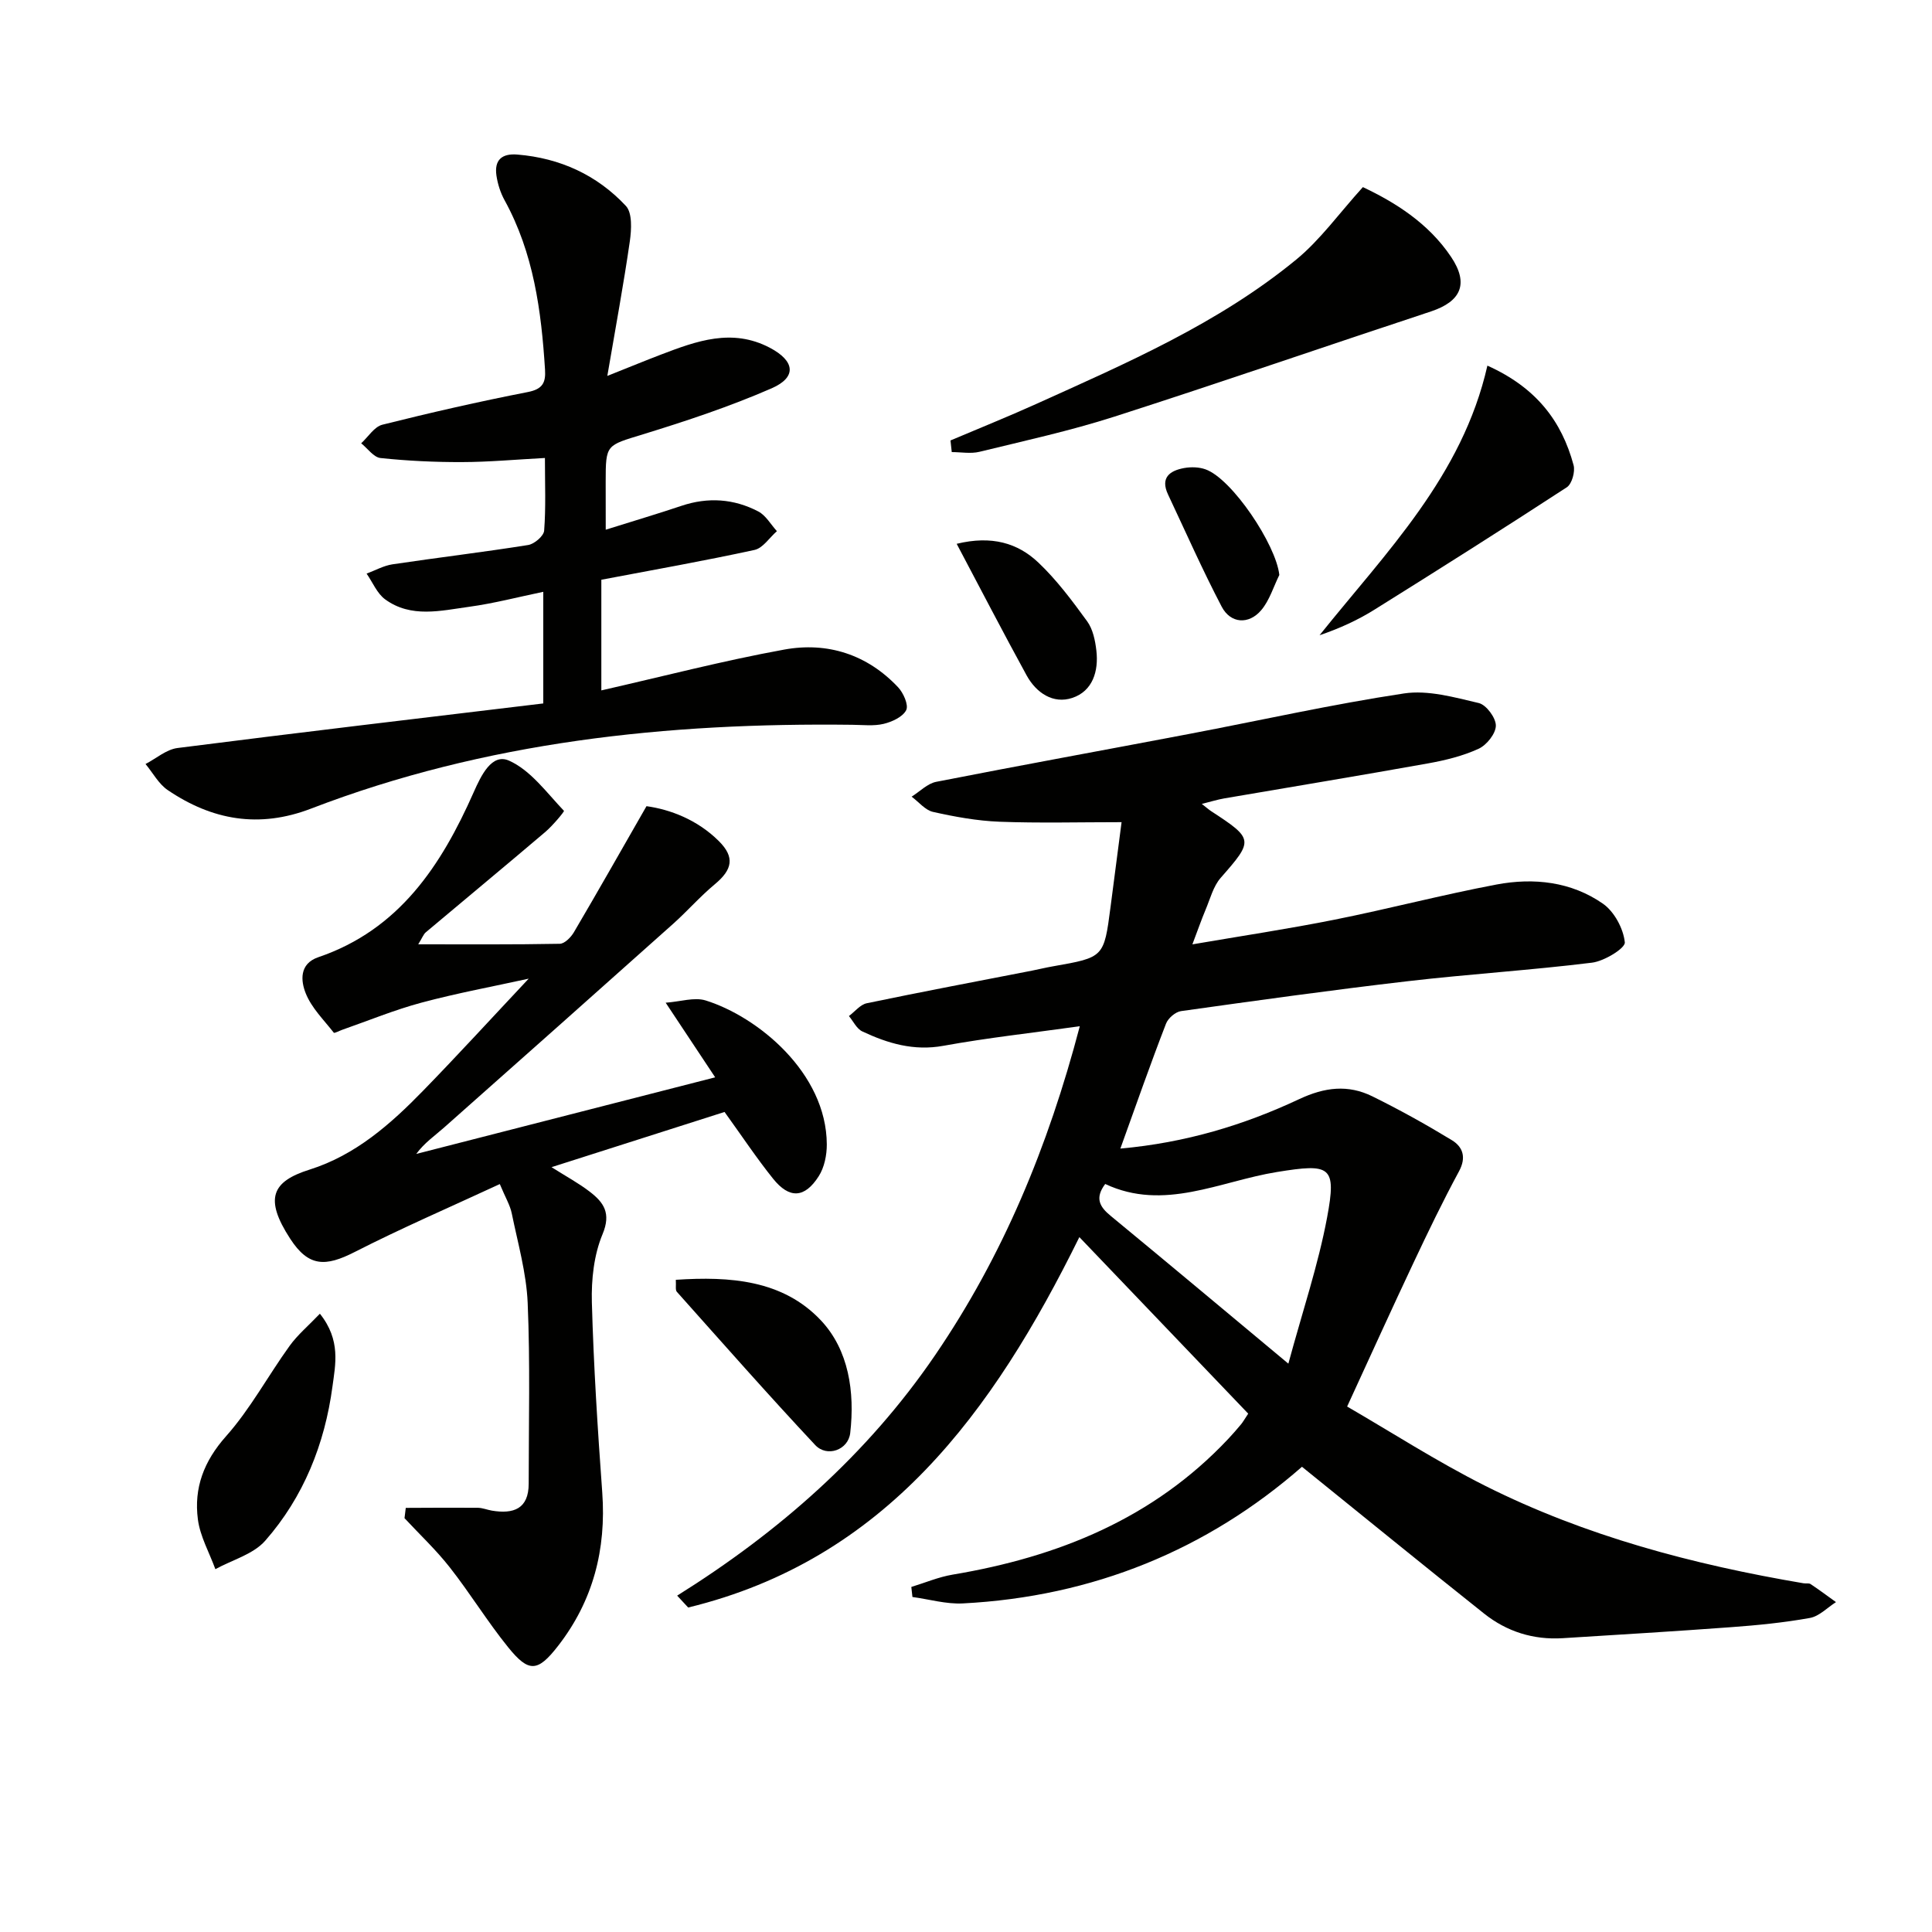 <svg enable-background="new 0 0 400 400" viewBox="0 0 400 400" xmlns="http://www.w3.org/2000/svg"><g fill="#010100"><path d="m231.96 237.8c13.52-1.21 25.58-4.87 37.01-10.23 5.3-2.49 10.12-3.06 15.15-.59 5.62 2.77 11.11 5.82 16.47 9.08 2.26 1.38 3.05 3.54 1.49 6.43-3.37 6.23-6.45 12.63-9.47 19.04-4.46 9.44-8.76 18.95-13.7 29.68 9.09 5.26 18.54 11.36 28.54 16.39 20.79 10.44 43.09 16.32 65.95 20.2.49.08 1.11-.07 1.47.17 1.79 1.19 3.51 2.48 5.25 3.73-1.79 1.14-3.46 2.93-5.4 3.28-5.38.97-10.86 1.51-16.33 1.91-11.61.86-23.23 1.55-34.84 2.28-6.08.38-11.59-1.36-16.29-5.1-12.49-9.93-24.86-20.02-37.7-30.39-19.65 17.2-43.3 26.9-70.21 28.29-3.45.18-6.96-.86-10.44-1.33-.08-.69-.16-1.39-.23-2.08 2.85-.87 5.64-2.06 8.55-2.55 21.85-3.66 41.55-11.61 57.06-28.1.91-.97 1.79-1.98 2.64-3 .42-.5.74-1.09 1.5-2.23-11.5-12.02-23.03-24.08-34.96-36.55-17.93 36.36-40.2 66.77-80.99 76.69-.76-.82-1.52-1.64-2.28-2.46 21.09-13.19 39.39-29.25 53.4-49.78 14.02-20.54 23.38-43.07 29.96-68.11-9.94 1.39-19.14 2.4-28.23 4.05-6.13 1.12-11.52-.49-16.81-2.98-1.16-.55-1.86-2.1-2.76-3.18 1.23-.91 2.34-2.37 3.7-2.65 11.38-2.37 22.8-4.53 34.21-6.75 1.46-.29 2.91-.65 4.38-.9 10.5-1.85 10.51-1.84 11.87-12.24.79-6.05 1.57-12.09 2.29-17.6-8.81 0-17.06.22-25.29-.09-4.6-.18-9.22-1.02-13.73-2.03-1.64-.36-2.97-2.07-4.45-3.16 1.69-1.05 3.26-2.71 5.08-3.07 17.43-3.42 34.91-6.59 52.35-9.91 14.84-2.82 29.59-6.14 44.51-8.39 4.98-.75 10.42.8 15.49 1.99 1.55.37 3.54 3.06 3.53 4.67-.01 1.66-1.9 4.02-3.56 4.79-3.27 1.5-6.9 2.39-10.47 3.03-14.05 2.52-28.14 4.84-42.2 7.25-1.38.24-2.74.66-4.65 1.14.97.76 1.44 1.18 1.96 1.52 8.82 5.75 8.77 6.02 1.95 13.79-1.54 1.76-2.17 4.33-3.12 6.58-.88 2.1-1.63 4.26-2.74 7.19 10.21-1.75 19.87-3.2 29.43-5.11 11.22-2.24 22.3-5.16 33.54-7.28 7.7-1.45 15.47-.6 22.03 3.97 2.35 1.64 4.24 5.16 4.53 8 .13 1.21-4.25 3.9-6.79 4.21-12.69 1.57-25.47 2.36-38.17 3.84-15.67 1.82-31.3 4-46.92 6.19-1.16.16-2.68 1.47-3.11 2.6-3.23 8.34-6.18 16.78-9.45 25.86zm34.78 44.53c2.94-10.86 6.18-20.43 8.02-30.26 2-10.7.7-11.21-10.37-9.42-11.84 1.91-23.39 8.2-35.57 2.48-2.21 2.95-1.12 4.75 1.12 6.59 11.76 9.69 23.45 19.48 36.8 30.61z"/><path d="m84.01 312.19c4.97-.02 9.94-.06 14.9-.02.98.01 1.95.42 2.93.59 4.44.74 7.62-.33 7.62-5.59 0-12.48.32-24.97-.21-37.42-.27-6.22-2.04-12.39-3.3-18.55-.35-1.7-1.32-3.28-2.47-6.05-10.35 4.8-20.36 9.12-30.06 14.07-6.04 3.08-9.53 3.09-13.31-2.71-5.48-8.4-3.78-11.91 4-14.36 9.51-3 16.77-9.42 23.53-16.37 7.29-7.49 14.34-15.2 21.82-23.16-7.32 1.61-14.82 2.99-22.17 4.96-5.58 1.49-10.97 3.72-16.44 5.63-.6.21-1.62.76-1.74.6-2.06-2.64-4.61-5.13-5.81-8.15-1.03-2.56-1.38-6.12 2.6-7.48 16.75-5.7 25.46-19 32.16-34.13 1.54-3.48 3.75-8.14 7.3-6.58 4.49 1.98 7.82 6.65 11.4 10.4.13.13-2.32 3.06-3.84 4.36-8.21 6.98-16.52 13.86-24.77 20.8-.47.4-.7 1.09-1.56 2.48 10.19 0 19.76.07 29.31-.11 1.01-.02 2.31-1.35 2.92-2.39 4.94-8.4 9.74-16.87 15.03-26.1 4.85.67 10.51 2.78 14.98 7.23 3.37 3.35 2.79 5.92-.83 8.93-3.06 2.54-5.7 5.58-8.67 8.23-15.76 14.07-31.54 28.11-47.36 42.12-1.94 1.72-4.11 3.19-5.79 5.49 20.33-5.21 40.65-10.42 61.89-15.86-3.47-5.23-6.54-9.86-10.25-15.45 3.07-.22 5.93-1.19 8.27-.47 10.72 3.33 25.02 14.94 25.09 29.8.01 2.21-.5 4.76-1.67 6.59-2.91 4.57-6.08 4.72-9.45.52-3.42-4.26-6.45-8.83-10.05-13.82-11.38 3.63-23.15 7.39-35.82 11.43 3.08 1.95 5.63 3.32 7.9 5.07 2.88 2.21 4.49 4.43 2.66 8.81-1.79 4.28-2.34 9.4-2.21 14.12.36 13.13 1.2 26.25 2.15 39.35.85 11.78-1.89 22.43-9.15 31.77-4.22 5.43-6.06 5.57-10.34.27-4.28-5.29-7.85-11.15-12.06-16.51-2.84-3.63-6.24-6.82-9.39-10.21.09-.69.18-1.41.26-2.13z"/><path d="m125.41 109.67c5.92-1.86 10.82-3.31 15.67-4.94 5.5-1.85 10.87-1.48 15.93 1.17 1.56.82 2.57 2.68 3.84 4.07-1.54 1.34-2.89 3.51-4.64 3.89-10.35 2.25-20.78 4.1-31.71 6.17v22.91c12.67-2.88 25.17-6.14 37.86-8.45 8.93-1.63 17.17.99 23.58 7.8 1.1 1.17 2.21 3.67 1.68 4.73-.71 1.41-2.93 2.43-4.68 2.85-2.05.49-4.3.21-6.47.19-38.32-.47-75.98 3.48-112.06 17.35-10.77 4.14-20.49 2.4-29.68-3.83-1.89-1.28-3.08-3.57-4.6-5.4 2.2-1.14 4.3-3.01 6.61-3.31 25.16-3.21 50.35-6.18 75.74-9.23 0-8.29 0-15.37 0-23.11-5.17 1.07-10.22 2.4-15.35 3.1-5.86.8-12.02 2.38-17.39-1.54-1.68-1.23-2.58-3.52-3.84-5.33 1.78-.66 3.51-1.64 5.34-1.92 9.36-1.4 18.76-2.51 28.1-4 1.29-.2 3.24-1.87 3.32-2.98.37-4.77.16-9.59.16-15.04-6.02.32-11.59.84-17.17.85-5.63.02-11.28-.25-16.87-.84-1.42-.15-2.67-1.99-4-3.05 1.45-1.33 2.71-3.43 4.39-3.85 9.97-2.5 20.01-4.79 30.1-6.76 3.08-.6 3.75-1.95 3.57-4.67-.77-12.17-2.36-24.11-8.37-35.04-.86-1.56-1.43-3.37-1.69-5.13-.45-3.16 1.07-4.6 4.34-4.33 8.84.73 16.48 4.23 22.46 10.63 1.36 1.45 1.16 4.91.82 7.31-1.27 8.82-2.9 17.58-4.66 27.89 4.84-1.93 7.95-3.21 11.09-4.41 7.36-2.81 14.72-5.53 22.54-1.43 5.2 2.73 5.67 6.1.38 8.41-8.62 3.76-17.62 6.75-26.62 9.52-7.63 2.35-7.73 2.02-7.73 9.84.01 2.95.01 5.92.01 9.91z"/><path d="m196.79 91.19c5.89-2.5 11.84-4.89 17.67-7.52 18.79-8.49 37.79-16.69 53.89-29.91 5-4.1 8.88-9.57 13.82-15.02 6.54 3.09 13.54 7.39 18.27 14.46 3.72 5.55 2.04 9.22-4.18 11.28-21.87 7.22-43.64 14.75-65.57 21.79-9.14 2.93-18.56 4.99-27.9 7.27-1.81.44-3.82.06-5.74.06-.08-.8-.17-1.6-.26-2.41z"/><path d="m307.95 75.7c10.13 4.55 15.38 11.49 17.84 20.59.37 1.35-.34 3.9-1.39 4.59-13.21 8.61-26.53 17.04-39.91 25.39-3.45 2.15-7.19 3.85-11.29 5.25 13.76-17.19 29.56-32.92 34.75-55.82z"/><path d="m66.23 271.99c4.39 5.5 3.2 10.56 2.6 15.09-1.59 11.87-5.97 22.86-13.92 31.91-2.47 2.81-6.82 3.97-10.32 5.89-1.25-3.43-3.16-6.78-3.62-10.31-.85-6.49 1.22-12.02 5.82-17.2 5.04-5.66 8.7-12.53 13.17-18.72 1.65-2.29 3.88-4.16 6.27-6.66z"/><path d="m139.92 264.97c11.23-.75 22.16.04 30.03 8.39 5.78 6.13 7.05 14.84 6.08 23.32-.4 3.53-4.81 5.11-7.26 2.49-9.74-10.4-19.15-21.09-28.64-31.72-.34-.37-.13-1.23-.21-2.48z"/><path d="m198.07 112.59c7.27-1.77 12.66-.15 16.91 3.88 3.8 3.6 7 7.9 10.1 12.16 1.19 1.63 1.67 3.97 1.91 6.05.5 4.27-.76 8.4-4.97 9.81-3.97 1.33-7.47-1.04-9.46-4.64-4.89-8.92-9.56-17.95-14.49-27.26z"/><path d="m264.87 119.04c-1.21 2.45-2.02 5.24-3.73 7.27-2.58 3.06-6.36 2.81-8.2-.7-3.98-7.6-7.45-15.46-11.11-23.23-1.64-3.48.35-4.94 3.35-5.48 1.42-.25 3.06-.21 4.4.27 5.49 1.94 14.62 15.59 15.29 21.87z"/></g></svg>